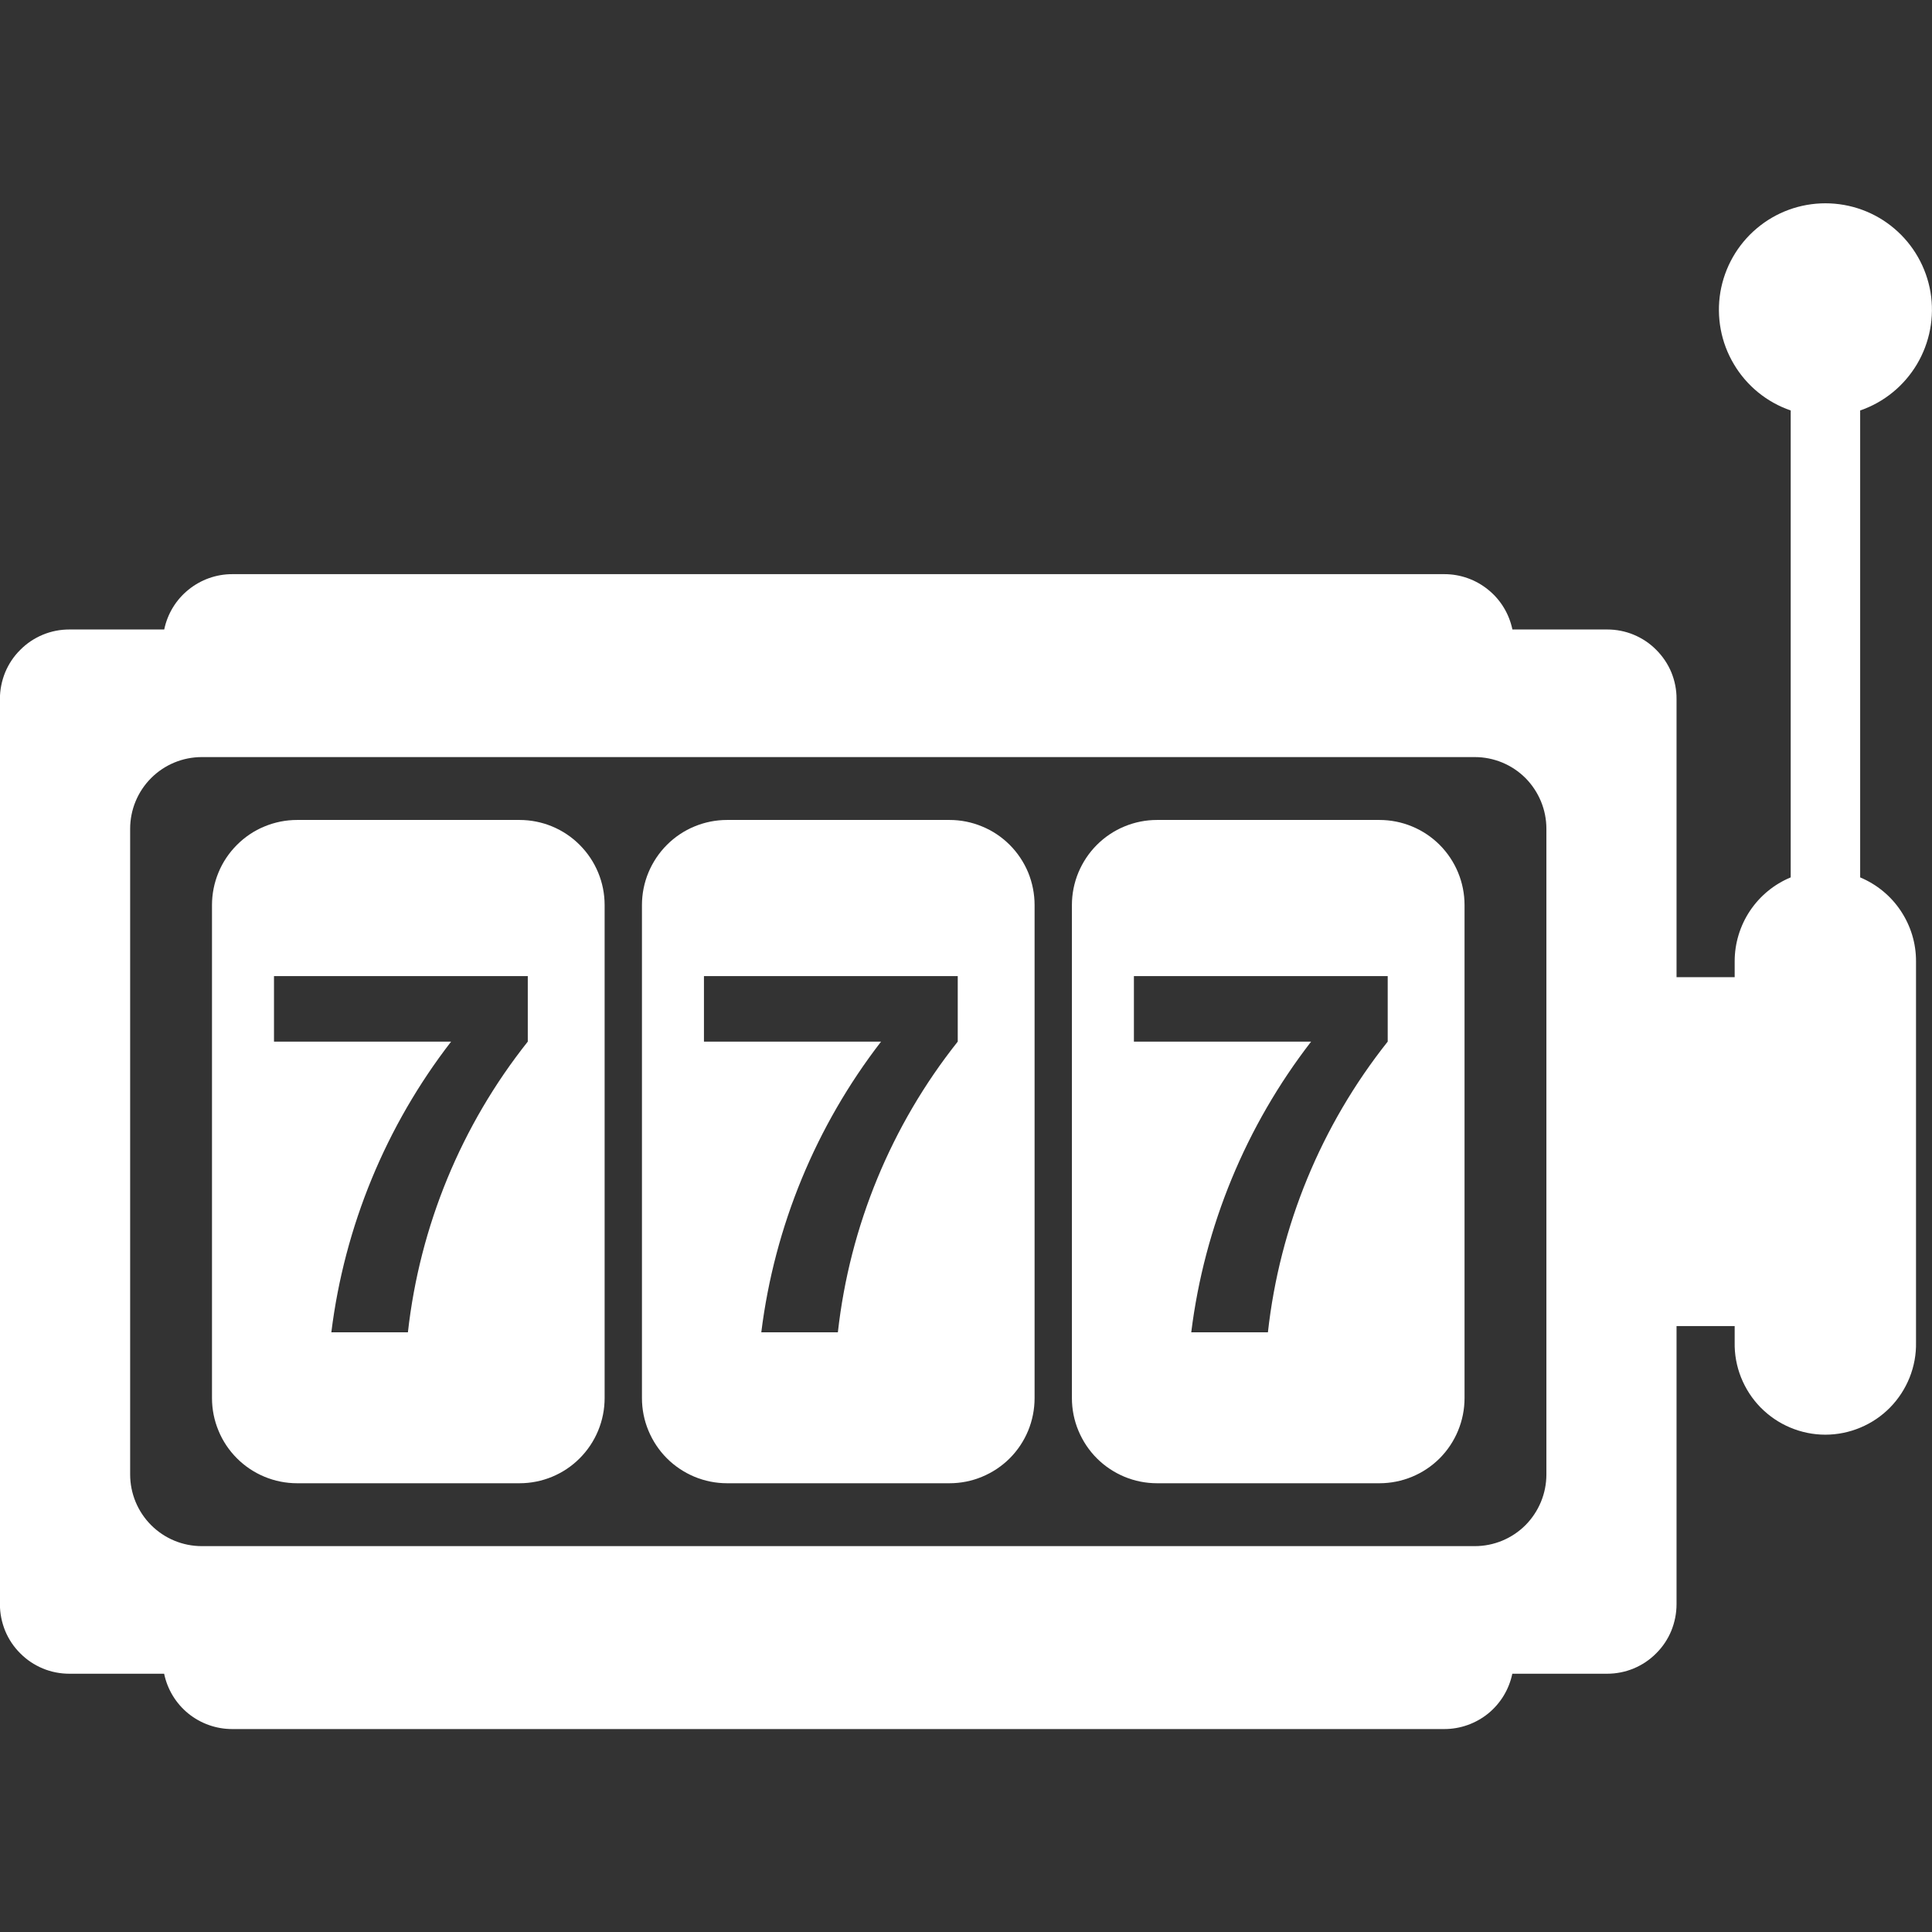 <svg width="22" height="22" viewBox="0 0 22 22" fill="none" xmlns="http://www.w3.org/2000/svg">
<rect x="0" y="0" width="22" height="22" fill="#333333" stroke="none"/>
<g clip-path="url(#clip0_4074_1901)">
<path d="M5.916 9.337H3.383C3.256 9.337 3.13 9.362 3.012 9.411C2.894 9.459 2.788 9.531 2.698 9.621C2.608 9.711 2.536 9.818 2.488 9.935C2.439 10.053 2.414 10.179 2.414 10.306V15.92C2.414 16.048 2.439 16.174 2.488 16.291C2.536 16.409 2.608 16.516 2.698 16.606C2.788 16.696 2.894 16.767 3.012 16.816C3.13 16.865 3.256 16.89 3.383 16.89H5.916C6.173 16.89 6.42 16.788 6.601 16.606C6.783 16.424 6.885 16.177 6.885 15.92V10.306C6.885 10.049 6.783 9.803 6.601 9.621C6.42 9.439 6.173 9.337 5.916 9.337ZM6.01 11.861C5.253 12.814 4.78 13.961 4.645 15.171H3.773C3.923 13.965 4.394 12.822 5.137 11.861H3.12V11.115H6.01V11.861ZM10.812 9.337H8.279C8.152 9.337 8.026 9.362 7.908 9.411C7.791 9.459 7.684 9.531 7.594 9.621C7.504 9.711 7.433 9.818 7.384 9.935C7.335 10.053 7.31 10.179 7.31 10.306V15.92C7.31 16.048 7.335 16.174 7.384 16.291C7.433 16.409 7.504 16.516 7.594 16.606C7.684 16.696 7.791 16.767 7.908 16.816C8.026 16.865 8.152 16.89 8.279 16.89H10.812C10.94 16.89 11.066 16.865 11.183 16.816C11.301 16.767 11.408 16.696 11.498 16.606C11.588 16.516 11.659 16.409 11.708 16.291C11.756 16.174 11.781 16.048 11.781 15.92V10.306C11.781 10.179 11.756 10.053 11.708 9.935C11.659 9.818 11.588 9.711 11.498 9.621C11.408 9.531 11.301 9.459 11.183 9.411C11.066 9.362 10.94 9.337 10.812 9.337ZM10.906 11.861C10.149 12.814 9.676 13.961 9.541 15.171H8.669C8.819 13.965 9.291 12.822 10.033 11.861H8.016V11.115H10.906V11.861ZM15.708 9.337H13.175C13.048 9.337 12.922 9.362 12.804 9.411C12.687 9.459 12.58 9.531 12.49 9.621C12.4 9.711 12.329 9.818 12.28 9.935C12.231 10.053 12.206 10.179 12.206 10.306V15.92C12.206 16.048 12.231 16.174 12.28 16.291C12.329 16.409 12.4 16.516 12.49 16.606C12.58 16.696 12.687 16.767 12.804 16.816C12.922 16.865 13.048 16.89 13.175 16.89H15.708C15.965 16.89 16.212 16.788 16.394 16.606C16.575 16.424 16.677 16.177 16.677 15.92V10.306C16.677 10.049 16.575 9.803 16.394 9.621C16.212 9.439 15.965 9.337 15.708 9.337ZM15.802 11.861C15.045 12.814 14.572 13.961 14.438 15.171H13.565C13.715 13.965 14.187 12.822 14.93 11.861H12.912V11.115H15.802V11.861ZM21.182 9.991V4.674C21.453 4.581 21.682 4.394 21.829 4.147C21.975 3.901 22.03 3.61 21.983 3.327C21.935 3.044 21.789 2.787 21.57 2.602C21.351 2.416 21.073 2.315 20.786 2.315C20.5 2.315 20.222 2.416 20.003 2.602C19.784 2.787 19.638 3.044 19.59 3.327C19.543 3.61 19.597 3.901 19.744 4.147C19.89 4.394 20.12 4.581 20.391 4.674V9.991C20.202 10.069 20.041 10.202 19.927 10.372C19.814 10.542 19.753 10.742 19.753 10.946V11.127H19.091V7.959C19.092 7.855 19.071 7.752 19.032 7.656C18.992 7.56 18.933 7.473 18.86 7.4C18.787 7.326 18.7 7.268 18.604 7.228C18.508 7.188 18.405 7.168 18.301 7.168H17.222C17.185 6.99 17.088 6.83 16.947 6.716C16.806 6.601 16.63 6.538 16.448 6.538H2.644C2.462 6.538 2.286 6.601 2.145 6.716C2.004 6.83 1.907 6.99 1.87 7.168H0.79C0.686 7.168 0.583 7.188 0.487 7.228C0.391 7.268 0.304 7.326 0.231 7.4C0.157 7.473 0.099 7.56 0.059 7.656C0.02 7.752 -0.001 7.855 -0.001 7.959V18.268C-0.001 18.372 0.02 18.475 0.059 18.571C0.099 18.667 0.157 18.754 0.231 18.827C0.304 18.901 0.391 18.959 0.487 18.999C0.583 19.039 0.686 19.059 0.79 19.059H1.869C1.906 19.237 2.003 19.397 2.144 19.512C2.285 19.626 2.461 19.689 2.643 19.689H16.447C16.629 19.689 16.805 19.626 16.946 19.512C17.087 19.397 17.184 19.237 17.221 19.059H18.3C18.404 19.059 18.507 19.039 18.603 18.999C18.699 18.959 18.786 18.901 18.859 18.827C18.933 18.754 18.991 18.667 19.031 18.571C19.07 18.475 19.091 18.372 19.091 18.268V15.1H19.753V15.284C19.75 15.422 19.775 15.558 19.826 15.686C19.877 15.813 19.952 15.929 20.048 16.027C20.145 16.125 20.259 16.203 20.386 16.256C20.512 16.309 20.648 16.337 20.785 16.337C20.923 16.337 21.059 16.309 21.185 16.256C21.312 16.203 21.427 16.125 21.523 16.027C21.619 15.929 21.694 15.813 21.745 15.686C21.796 15.558 21.821 15.422 21.818 15.284V10.947C21.819 10.742 21.758 10.543 21.645 10.373C21.532 10.202 21.37 10.07 21.182 9.991ZM17.609 16.79C17.609 16.897 17.588 17.003 17.547 17.102C17.506 17.201 17.446 17.291 17.371 17.367C17.295 17.443 17.205 17.503 17.106 17.544C17.007 17.585 16.901 17.606 16.794 17.606H2.298C2.081 17.606 1.874 17.52 1.721 17.367C1.568 17.214 1.482 17.006 1.482 16.79V9.437C1.482 9.221 1.568 9.013 1.721 8.86C1.874 8.707 2.081 8.621 2.298 8.621H16.794C16.901 8.621 17.007 8.642 17.106 8.683C17.205 8.724 17.295 8.784 17.371 8.86C17.446 8.936 17.506 9.026 17.547 9.125C17.588 9.224 17.609 9.33 17.609 9.437V16.79Z" fill="white"/>
</g>
<defs>
<clipPath id="clip0_4074_1901">
<rect width="22" height="22" fill="white"/>
</clipPath>
</defs>
</svg>
